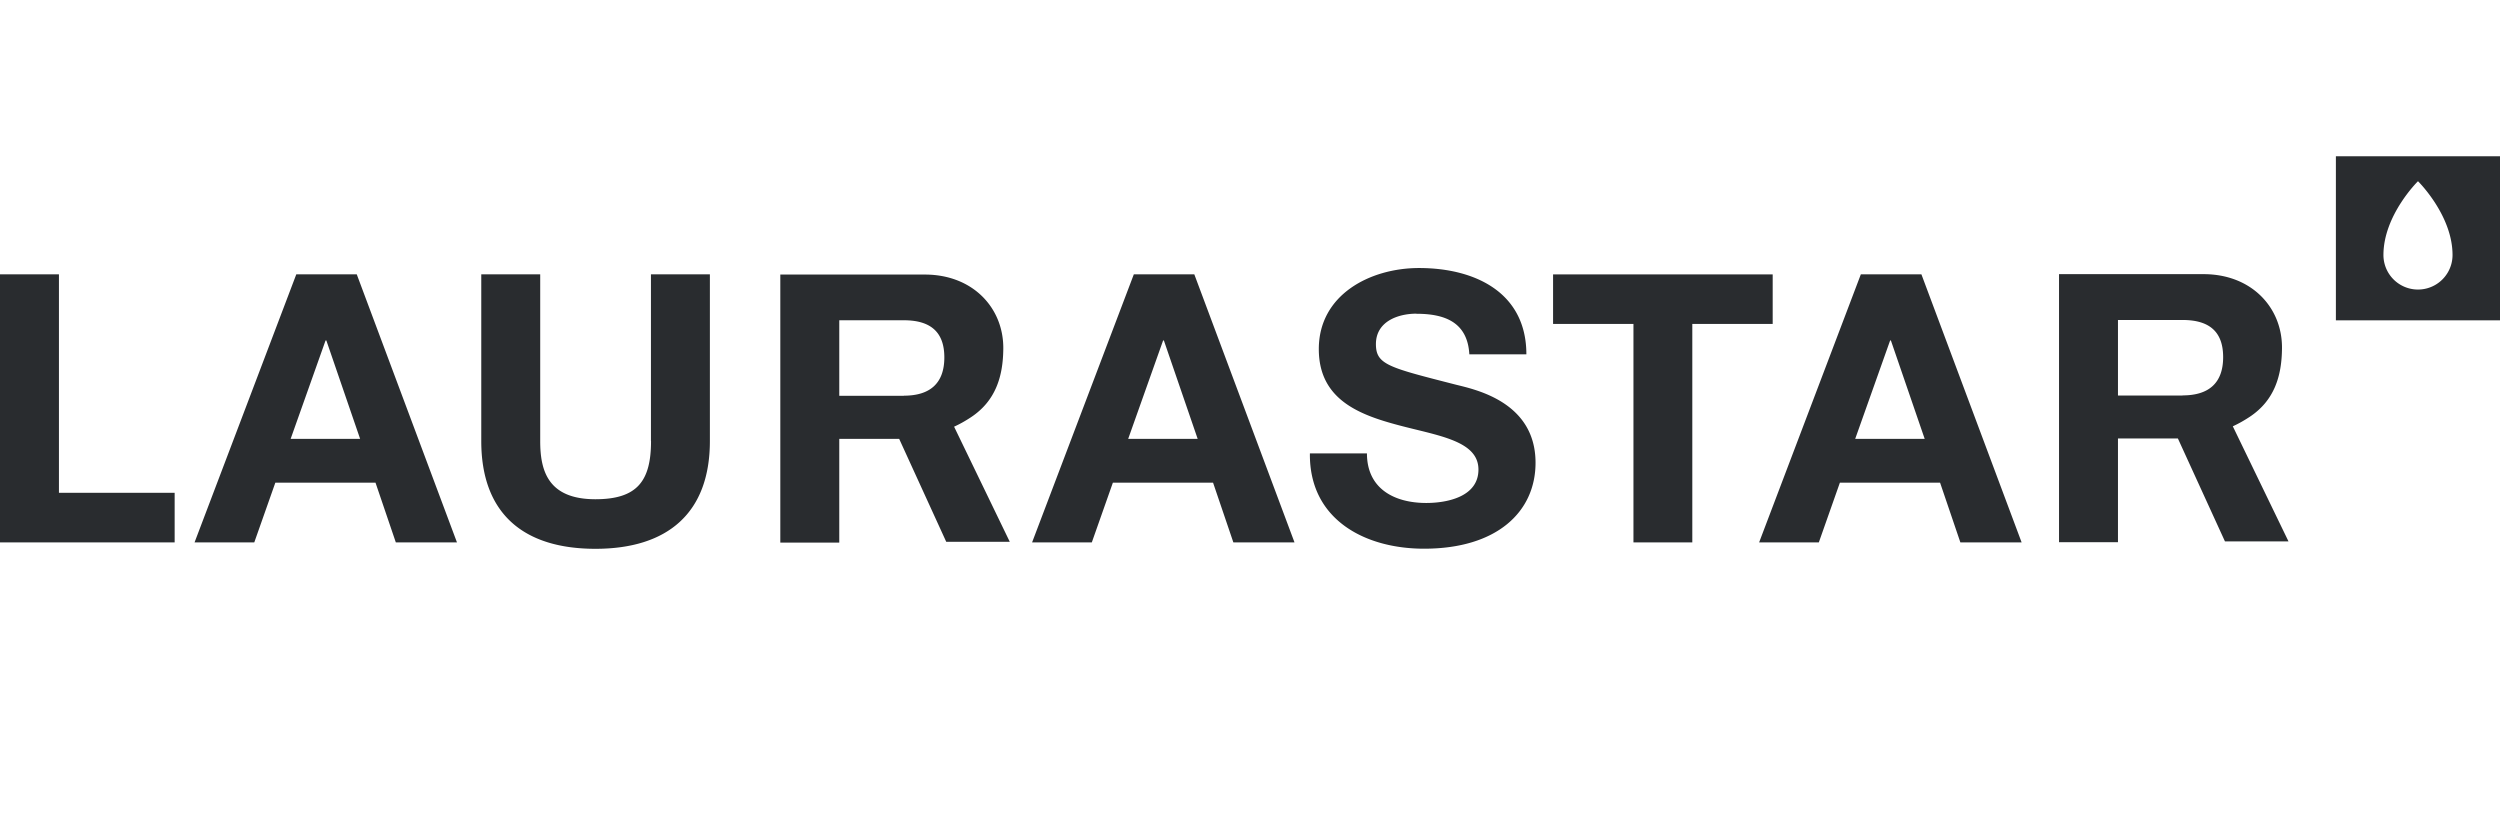 <svg width="144" height="48" fill="none" xmlns="http://www.w3.org/2000/svg"><path d="M0 15.802v15.44h10.06v-2.856H3.395V15.802H0zm128.61 8.753c.336-.154.656-.336.965-.54 1.427-.942 1.857-2.354 1.868-3.963.017-2.337-1.753-4.261-4.52-4.261H118.6v15.44h3.395v-5.976h3.451l2.712 5.931h3.66l-3.208-6.63zm-2.894-1.774h-3.721v-4.35h3.721c1.516 0 2.337.65 2.337 2.14 0 1.487-.821 2.204-2.337 2.204m-70.76 1.802c.337-.154.656-.336.965-.54 1.428-.942 1.858-2.354 1.869-3.963.016-2.337-1.753-4.26-4.52-4.26h-8.324v15.439h3.396v-5.976h3.45l2.712 5.932h3.66l-3.208-6.632zm-2.894-1.78h-3.72v-4.35h3.72c1.51 0 2.332.651 2.332 2.14 0 1.488-.821 2.204-2.331 2.204m50.044-4.134h-4.63v12.585h-3.39V18.657h-4.63v-2.85h12.65v2.85zm-20.521-.584c1.62 0 2.943.474 3.048 2.337h3.285c0-3.566-2.96-4.972-6.184-4.972-2.79 0-5.772 1.516-5.772 4.669 0 2.9 2.315 3.781 4.608 4.388 2.272.606 4.587.887 4.587 2.552 0 1.576-1.82 1.924-3.005 1.924-1.813 0-3.417-.8-3.417-2.856H75.45c-.044 3.804 3.158 5.49 6.576 5.49 4.194 0 6.421-2.122 6.421-4.95 0-3.5-3.461-4.216-4.586-4.497-3.87-.993-4.608-1.147-4.608-2.338 0-1.295 1.257-1.753 2.337-1.753m-12.798-2.265h-3.484l-5.86 15.44h3.44l1.213-3.44h5.771l1.169 3.44h3.522l-5.771-15.44zm-3.809 9.476l2.012-5.667h.044l1.946 5.666h-4.002zm-27.489.126v-9.602h3.395v9.602c0 4.173-2.464 6.207-6.592 6.207-4.129 0-6.576-2.012-6.576-6.207v-9.602h3.395v9.602c0 1.687.43 3.352 3.18 3.352 2.42 0 3.203-1.059 3.203-3.352m-20.433-9.602l-5.86 15.44h3.44l1.213-3.44h5.77l1.17 3.44h3.522l-5.772-15.44h-3.483zm-.325 9.476l2.011-5.667h.045l1.945 5.666H16.74zm90.443-9.476l-5.859 15.44h3.439l1.213-3.44h5.771l1.169 3.44h3.528l-5.772-15.44h-3.489zm-.325 9.476l2.012-5.667h.044l1.946 5.666h-4.002zM144 9v9.453h-9.453V9H144zm-4.724 1.438s-1.99 1.952-1.99 4.25a1.99 1.99 0 103.98 0c0-2.291-1.978-4.238-1.99-4.25z" fill="#292C2F"/></svg>